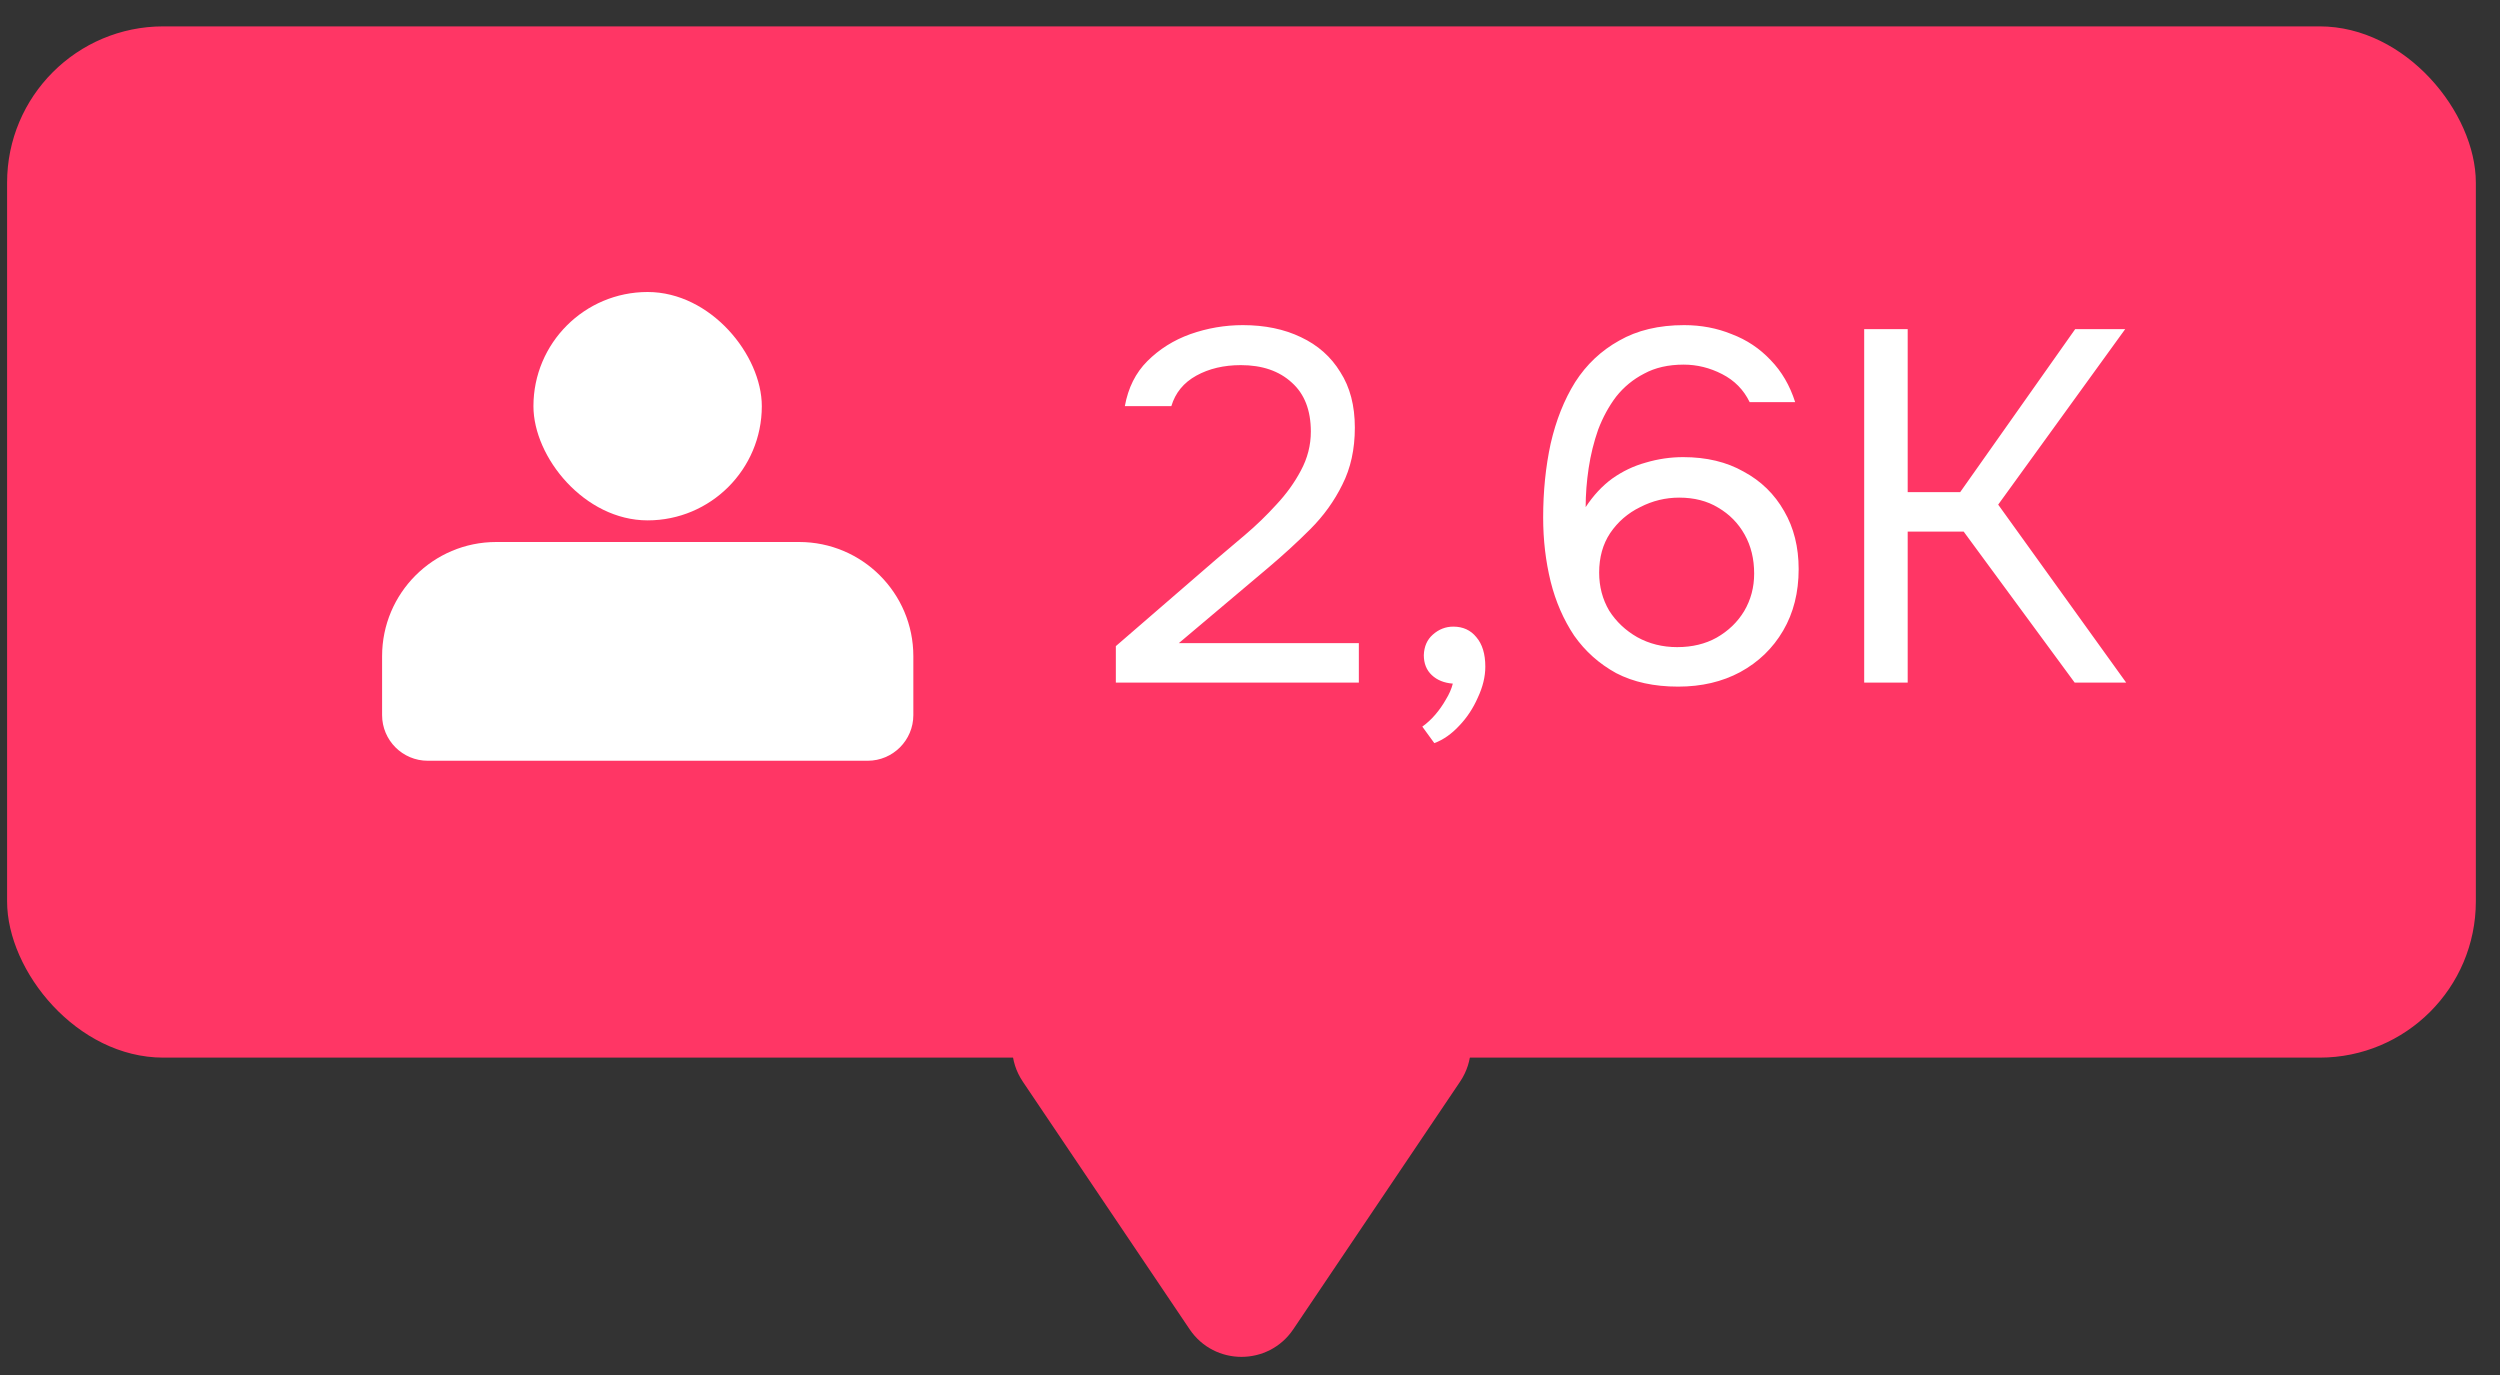 <?xml version="1.0" encoding="UTF-8"?> <svg xmlns="http://www.w3.org/2000/svg" width="80" height="44" viewBox="0 0 80 44" fill="none"><rect x="0" y="0" width="80" height="44" fill="#333333" stroke="none"/><rect x="0.227" y="0.844" width="79" height="33" rx="5" fill="#FF3665"></rect><rect x="17.07" y="9.344" width="7.308" height="7.308" rx="3.654" fill="white"></rect><path d="M12.227 20.998C12.227 18.98 13.862 17.344 15.88 17.344H25.573C27.591 17.344 29.227 18.98 29.227 20.998V22.882C29.227 23.689 28.572 24.344 27.765 24.344H13.688C12.881 24.344 12.227 23.689 12.227 22.882V20.998Z" fill="white"></path><path d="M35.707 21.844V20.676L38.907 17.908C39.195 17.662 39.509 17.396 39.851 17.108C40.203 16.809 40.533 16.489 40.843 16.148C41.163 15.806 41.424 15.444 41.627 15.06C41.84 14.665 41.947 14.249 41.947 13.812C41.947 13.129 41.744 12.606 41.339 12.244C40.933 11.87 40.389 11.684 39.707 11.684C39.163 11.684 38.688 11.796 38.283 12.02C37.877 12.244 37.611 12.569 37.483 12.996H35.995C36.101 12.409 36.341 11.929 36.715 11.556C37.099 11.172 37.557 10.884 38.091 10.692C38.635 10.5 39.195 10.404 39.771 10.404C40.475 10.404 41.093 10.532 41.627 10.788C42.171 11.044 42.592 11.417 42.891 11.908C43.2 12.388 43.355 12.98 43.355 13.684C43.355 14.377 43.221 14.985 42.955 15.508C42.699 16.03 42.357 16.505 41.931 16.932C41.515 17.348 41.067 17.758 40.587 18.164L37.723 20.58H43.483V21.844H35.707ZM45.898 23.78L45.514 23.252C45.663 23.145 45.802 23.017 45.93 22.868C46.058 22.718 46.17 22.558 46.266 22.388C46.372 22.217 46.447 22.046 46.49 21.876C46.212 21.854 45.988 21.764 45.818 21.604C45.647 21.444 45.562 21.23 45.562 20.964C45.572 20.686 45.668 20.468 45.85 20.308C46.042 20.137 46.26 20.052 46.506 20.052C46.815 20.052 47.06 20.164 47.242 20.388C47.434 20.612 47.53 20.926 47.53 21.332C47.53 21.652 47.45 21.982 47.29 22.324C47.14 22.665 46.943 22.964 46.698 23.22C46.452 23.486 46.186 23.673 45.898 23.78ZM53.701 21.972C52.933 21.972 52.272 21.828 51.717 21.54C51.173 21.241 50.725 20.841 50.373 20.34C50.032 19.828 49.781 19.252 49.621 18.612C49.461 17.961 49.381 17.278 49.381 16.564C49.381 15.721 49.461 14.932 49.621 14.196C49.792 13.449 50.053 12.793 50.405 12.228C50.768 11.662 51.237 11.22 51.813 10.9C52.389 10.569 53.083 10.404 53.893 10.404C54.437 10.404 54.944 10.5 55.413 10.692C55.893 10.873 56.309 11.15 56.661 11.524C57.013 11.886 57.275 12.334 57.445 12.868H55.989C55.797 12.473 55.504 12.174 55.109 11.972C54.715 11.769 54.304 11.668 53.877 11.668C53.387 11.668 52.965 11.764 52.613 11.956C52.261 12.137 51.963 12.382 51.717 12.692C51.483 13.001 51.291 13.353 51.141 13.748C51.003 14.142 50.901 14.553 50.837 14.98C50.773 15.406 50.741 15.822 50.741 16.228C50.987 15.854 51.269 15.55 51.589 15.316C51.92 15.081 52.277 14.91 52.661 14.804C53.056 14.686 53.456 14.628 53.861 14.628C54.608 14.628 55.253 14.782 55.797 15.092C56.352 15.39 56.784 15.812 57.093 16.356C57.403 16.889 57.557 17.508 57.557 18.212C57.557 18.958 57.392 19.614 57.061 20.18C56.731 20.745 56.272 21.188 55.685 21.508C55.109 21.817 54.448 21.972 53.701 21.972ZM53.669 20.708C54.149 20.708 54.571 20.606 54.933 20.404C55.307 20.19 55.6 19.908 55.813 19.556C56.027 19.193 56.133 18.793 56.133 18.356C56.133 17.886 56.032 17.47 55.829 17.108C55.627 16.745 55.344 16.457 54.981 16.244C54.629 16.03 54.213 15.924 53.733 15.924C53.296 15.924 52.88 16.025 52.485 16.228C52.091 16.42 51.771 16.697 51.525 17.06C51.291 17.412 51.173 17.833 51.173 18.324C51.173 18.772 51.28 19.177 51.493 19.54C51.717 19.892 52.016 20.174 52.389 20.388C52.773 20.601 53.2 20.708 53.669 20.708ZM59.654 21.844V10.532H61.046V15.748H62.726L66.406 10.532H68.006L63.942 16.148L68.038 21.844H66.39L62.838 17.012H61.046V21.844H59.654Z" fill="white"></path><path d="M41.385 42.537C40.593 43.714 38.861 43.714 38.068 42.537L32.733 34.617C31.838 33.289 32.79 31.5 34.392 31.5L45.061 31.5C46.663 31.5 47.615 33.289 46.72 34.617L41.385 42.537Z" fill="#FF3665"></path></svg> 